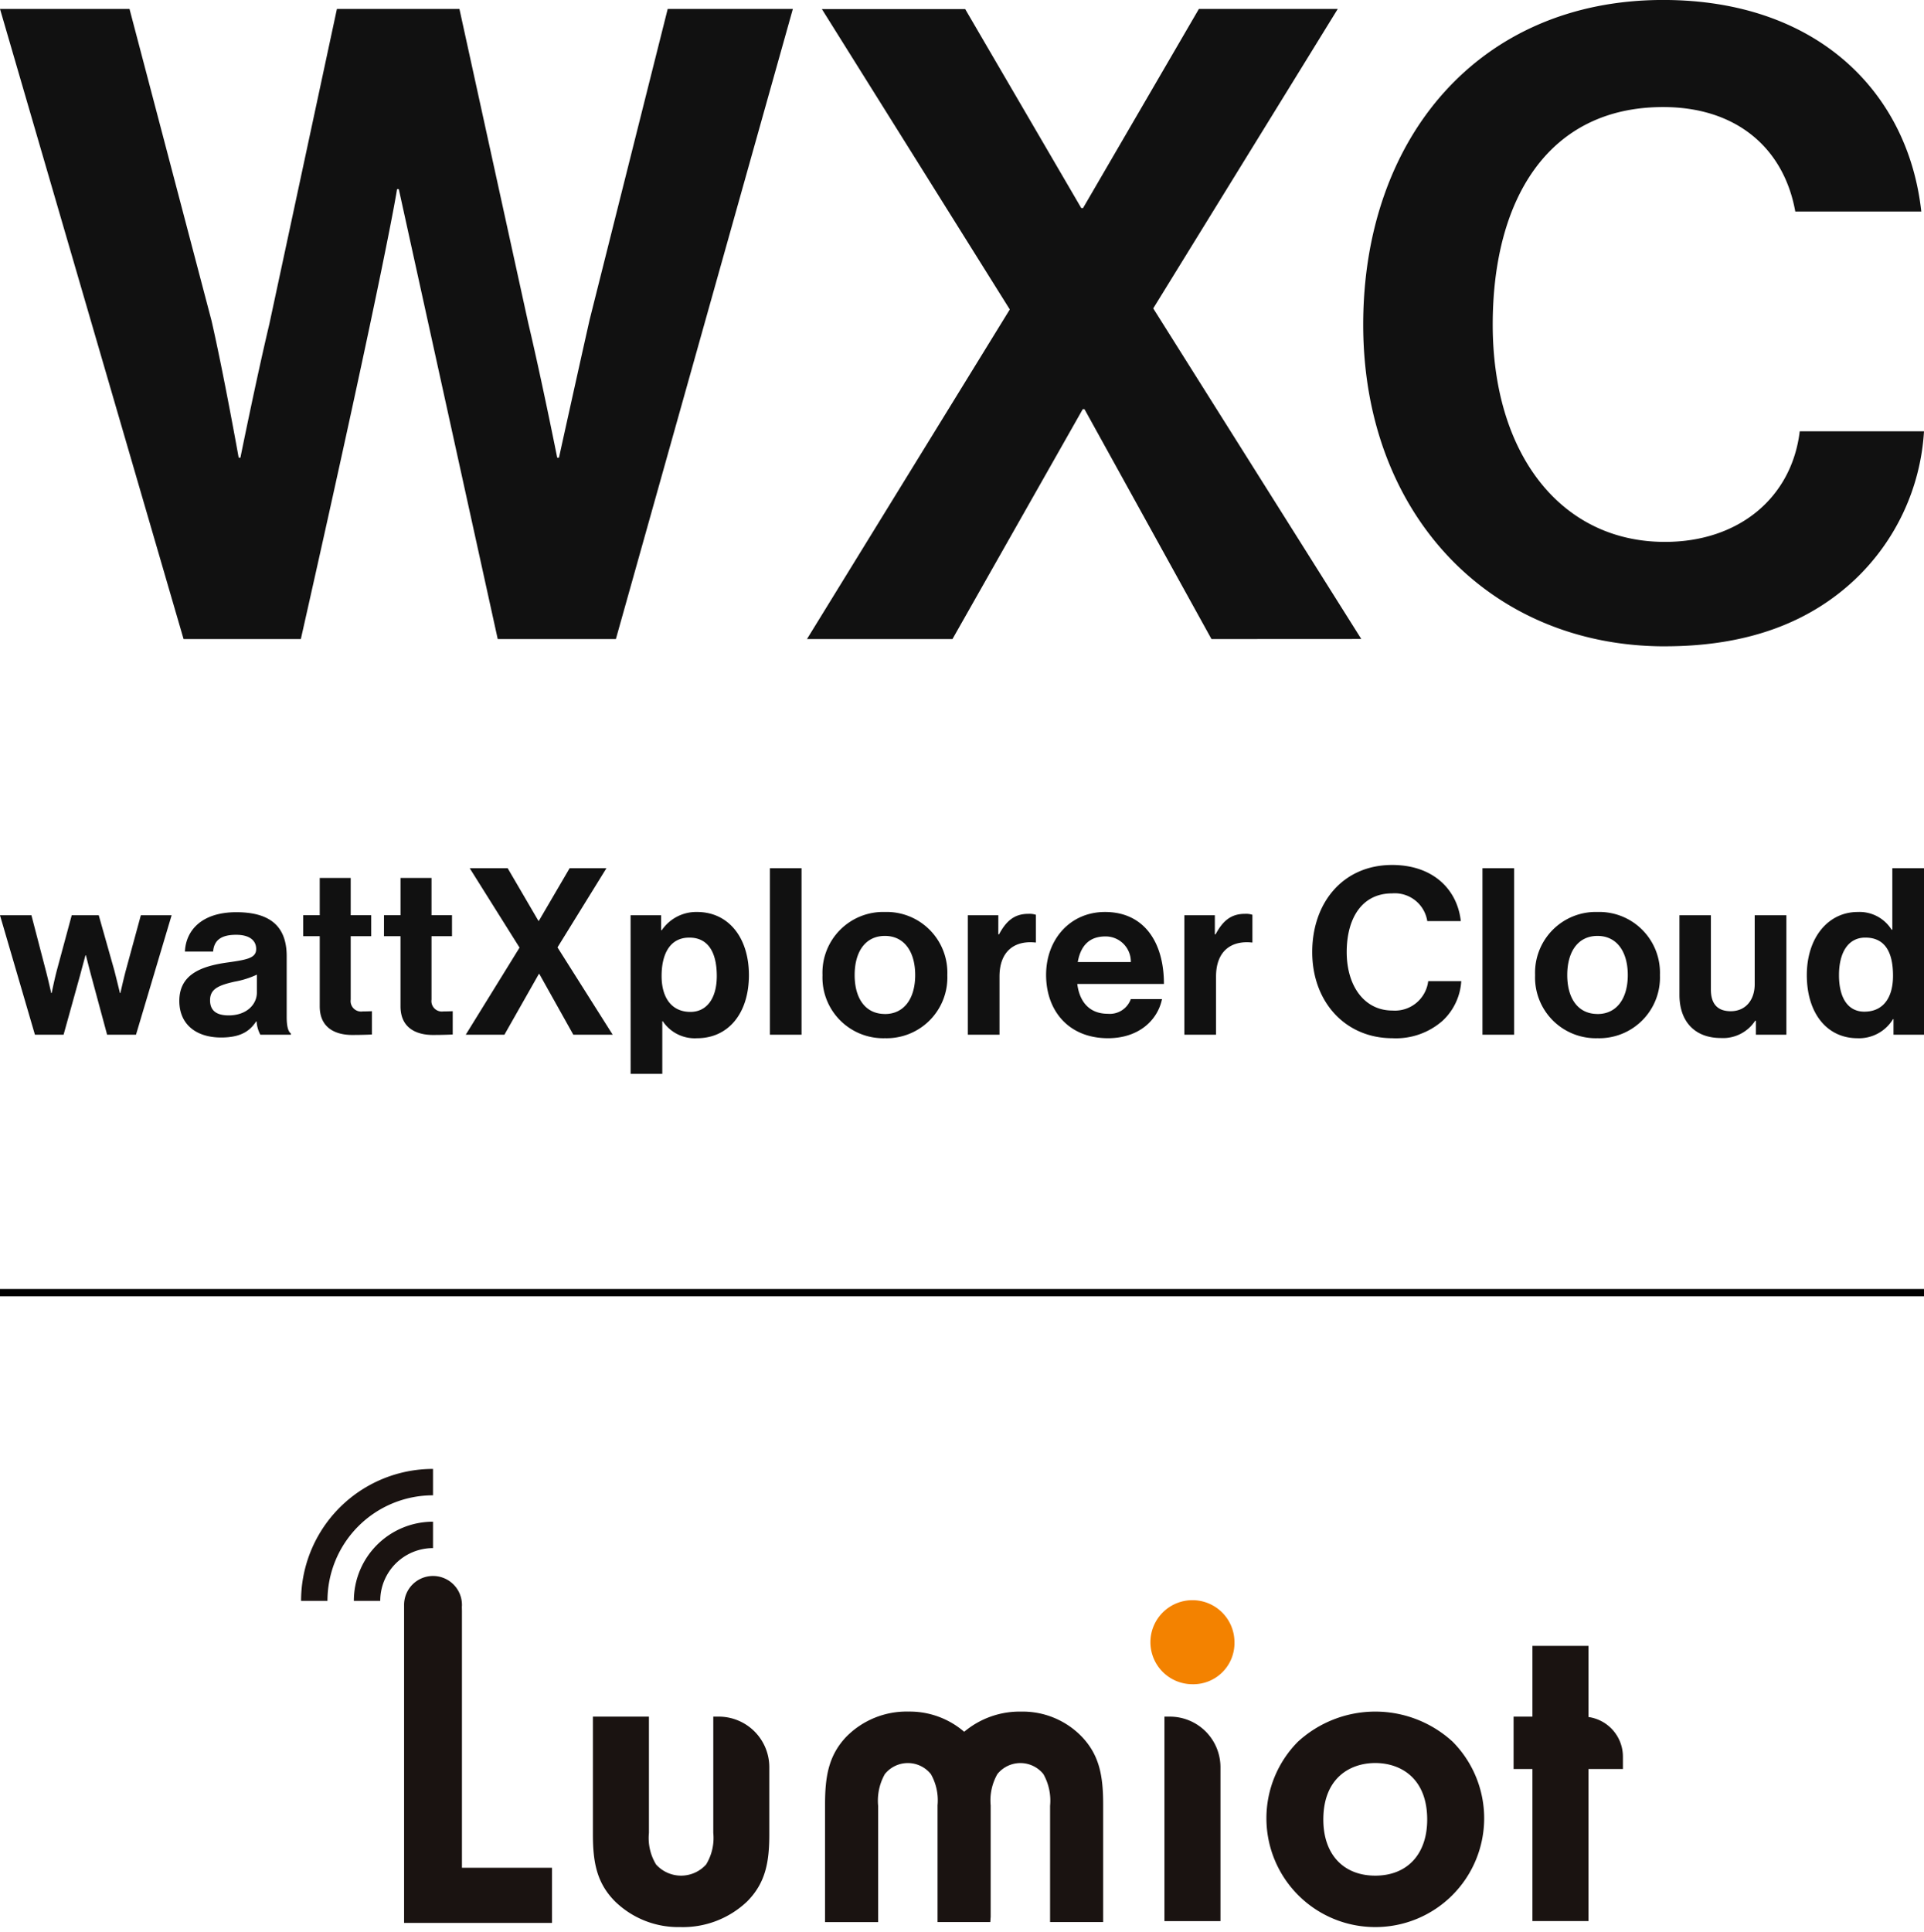 <svg id="WXC_logo_login" xmlns="http://www.w3.org/2000/svg" xmlns:xlink="http://www.w3.org/1999/xlink" width="262" height="263" viewBox="0 0 262 263">
  <defs>
    <clipPath id="clip-path">
      <rect id="長方形_5654" data-name="長方形 5654" width="182" height="64" transform="translate(40 199)" fill="#ee3238"/>
    </clipPath>
    <clipPath id="clip-path-2">
      <rect id="長方形_5560" data-name="長方形 5560" width="180" height="62.378" fill="none"/>
    </clipPath>
  </defs>
  <g id="マスクグループ_284" data-name="マスクグループ 284" transform="translate(0)" clip-path="url(#clip-path)">
    <g id="logo_Lumiot" transform="translate(41 200)">
      <g id="グループ_7527" data-name="グループ 7527" clip-path="url(#clip-path-2)">
        <path id="パス_10965" data-name="パス 10965" d="M113.874,115.21a12.347,12.347,0,0,1-8.858-3.48c-2.521-2.521-3.028-5.374-3.028-9.157V86.557h7.63v15.828a6.936,6.936,0,0,0,.969,4.3,4.582,4.582,0,0,0,6.821,0,6.928,6.928,0,0,0,.973-4.3V86.557h.749a6.889,6.889,0,0,1,6.881,6.881v9.135c0,3.783-.508,6.636-3.035,9.164a12.692,12.692,0,0,1-9.1,3.473" transform="translate(-62.25 -52.832)" fill="#1a1311"/>
        <path id="パス_10966" data-name="パス 10966" d="M302.563,57.3a5.722,5.722,0,1,1,5.722-5.723,5.6,5.6,0,0,1-5.722,5.723" transform="translate(-181.183 -27.987)" fill="#f38200"/>
        <path id="パス_10967" data-name="パス 10967" d="M301.736,114.4V86.558h.749a6.889,6.889,0,0,1,6.881,6.881V114.4Z" transform="translate(-184.17 -52.832)" fill="#1a1311"/>
        <path id="パス_10968" data-name="パス 10968" d="M352.2,114.132A14.812,14.812,0,0,1,341.664,88.9a15.582,15.582,0,0,1,21.082,0A14.812,14.812,0,0,1,352.2,114.132m0-22.337c-3.418,0-7.071,2.022-7.071,7.7,0,4.709,2.709,7.635,7.071,7.635s7.072-2.926,7.072-7.635c0-5.675-3.653-7.7-7.072-7.7" transform="translate(-205.925 -51.754)" fill="#1a1311"/>
        <path id="パス_10969" data-name="パス 10969" d="M426.329,99.3V78.592h-2.565V71.463h2.565V61.827h7.631v9.687a5.451,5.451,0,0,1,4.693,5.391v1.687h-4.693V99.3Z" transform="translate(-258.653 -37.737)" fill="#1a1311"/>
        <path id="パス_10970" data-name="パス 10970" d="M213.772,113.447V97.619a7.361,7.361,0,0,0-.91-4.316,4.02,4.02,0,0,0-6.268,0,7.235,7.235,0,0,0-.913,4.256v15.166l-.052.722-.7,0h-6.48v-15.9a7.215,7.215,0,0,0-.91-4.245,4.02,4.02,0,0,0-6.268,0,7.358,7.358,0,0,0-.913,4.319v15.828h-7.229V97.427c0-3.774.474-6.621,2.833-9.146a11.515,11.515,0,0,1,8.559-3.491,11.365,11.365,0,0,1,7.555,2.752,11.734,11.734,0,0,1,7.765-2.748,11.183,11.183,0,0,1,8.331,3.5C220.527,90.81,221,93.657,221,97.431v16.016Z" transform="translate(-111.778 -51.753)" fill="#1a1311"/>
        <path id="パス_10971" data-name="パス 10971" d="M43.876,77.233V42.256l-.011-.524c0-.075.011-.149.011-.225a3.94,3.94,0,1,0-7.879,0V84.738H56.14V77.233Z" transform="translate(-21.971 -22.93)" fill="#1a1311"/>
        <path id="パス_10972" data-name="パス 10972" d="M29.222,22.036V18.443A10.773,10.773,0,0,0,18.443,29.222h3.593a7.182,7.182,0,0,1,7.186-7.186" transform="translate(-11.257 -11.257)" fill="#1a1311"/>
        <path id="パス_10973" data-name="パス 10973" d="M17.965,3.593V0A17.955,17.955,0,0,0,0,17.965H3.593A14.364,14.364,0,0,1,17.965,3.593" fill="#1a1311"/>
      </g>
    </g>
  </g>
  <g id="WXC_text_logo_login" transform="translate(0)">
    <path id="パス_10905" data-name="パス 10905" d="M25.48,4.324H41.449c11.793-52.3,13.1-61.262,13.1-61.262h.238L68.261,4.324H84.349l24.1-85.794H91.406L80.769-39.135C79.1-31.727,76.6-20.376,76.6-20.376H76.36S74.215-31.13,72.427-38.657L63.044-81.47H46.361L37.154-38.538c-1.788,7.528-3.933,18.162-3.933,18.162h-.238s-2.026-11.351-3.694-18.64L18.118-81.47H.482Zm84.89,0,19.813,0,17.741-31.3h.238l17.294,31.3,20.4-.011L157.524-40.7,182.651-81.47H163.74L147.96-54.354h-.234l-15.812-27.1H112.4l25.591,40.9Zm116.838.984c11.8,0,20.02-3.585,25.859-9.081a30.287,30.287,0,0,0,9.414-20.193H245.56C244.488-15,237.338-8.907,227.208-8.907c-14.3,0-23.456-12.128-23.456-29.573,0-16.967,7.477-29.631,23.207-29.631,10.01,0,16.445,5.616,17.994,14.219h17.16c-1.788-16.25-14.181-28.8-35.154-28.8-25.144,0-40.844,18.878-40.844,44.208C186.116-12.79,203.256,5.312,227.208,5.312Z" transform="translate(-0.482 82.688)" fill="#111"/>
  </g>
  <line id="線_118" data-name="線 118" x1="262" transform="translate(0 176)" fill="none" stroke="#000" stroke-width="1"/>
  <path id="パス_10995" data-name="パス 10995" d="M-123.924.519h3.9l2.22-7.991c.349-1.3.761-2.822.761-2.822h.063s.381,1.522.729,2.822l2.156,7.991h3.932l4.852-16.268H-109.5L-111.557-8.2c-.349,1.332-.729,3.044-.729,3.044h-.063s-.412-1.712-.761-3.076l-2.125-7.516h-3.679l-2.03,7.516c-.349,1.332-.7,3.076-.7,3.076h-.063s-.381-1.712-.729-3.044l-1.966-7.547h-4.281Zm30.7,0h4.154V.36c-.381-.285-.571-1.015-.571-2.252v-8.277c0-3.805-1.966-5.993-6.85-5.993-4.757,0-6.881,2.505-7.008,5.359h3.837c.127-1.554,1.11-2.283,3.139-2.283,1.808,0,2.727.761,2.727,1.934,0,1.237-1.237,1.459-3.932,1.839-3.615.507-6.533,1.649-6.533,5.232,0,3.235,2.347,4.979,5.676,4.979C-95.8.9-94.623-.052-93.8-1.289h.063A4.412,4.412,0,0,0-93.228.519ZM-97.54-2.113c-1.522,0-2.537-.539-2.537-2.061s1.11-2.03,3.361-2.537A12.025,12.025,0,0,0-93.7-7.663v2.442C-93.7-3.636-95.067-2.113-97.54-2.113ZM-87.393-12.9h2.252V-3.35c0,3.076,2.315,3.9,4.408,3.9,1.712,0,2.7-.063,2.7-.063V-2.684s-.729.032-1.268.032A1.427,1.427,0,0,1-80.924-4.27V-12.9h2.791v-2.854h-2.791v-5.074h-4.218v5.074h-2.252Zm11,0h2.252V-3.35c0,3.076,2.315,3.9,4.408,3.9,1.712,0,2.7-.063,2.7-.063V-2.684s-.729.032-1.268.032A1.427,1.427,0,0,1-69.92-4.27V-12.9h2.791v-2.854H-69.92v-5.074h-4.218v5.074h-2.252ZM-65.258.519h5.264L-55.3-7.758h.063l4.63,8.277h5.359l-7.516-11.892L-46.1-22.155h-5.01L-55.3-14.988h-.063l-4.186-7.167h-5.169l6.786,10.814Zm22.452,5.328h4.313V-1.321h.063A5.238,5.238,0,0,0-33.737.994c4.186,0,7.04-3.33,7.04-8.594,0-5.074-2.759-8.594-7.072-8.594a5.685,5.685,0,0,0-4.788,2.473h-.1v-2.03h-4.154Zm8.15-8.435c-2.569,0-3.932-1.934-3.932-4.884,0-2.917,1.078-5.232,3.774-5.232,2.664,0,3.742,2.156,3.742,5.232S-32.468-2.589-34.657-2.589ZM-23.843.519h4.313V-22.155h-4.313ZM-8.177.994A8.271,8.271,0,0,0,.321-7.6a8.271,8.271,0,0,0-8.5-8.594,8.271,8.271,0,0,0-8.5,8.594A8.271,8.271,0,0,0-8.177.994Zm0-3.3c-2.664,0-4.122-2.125-4.122-5.3s1.459-5.328,4.122-5.328c2.632,0,4.122,2.156,4.122,5.328S-5.545-2.3-8.177-2.3ZM7.266-15.749H3.112V.519H7.425V-7.409c0-3.425,2.03-4.915,4.852-4.63h.1v-3.774a2.816,2.816,0,0,0-1.015-.127c-1.9,0-3.013.951-4,2.791h-.1ZM22.2.994c4.186,0,6.755-2.442,7.357-5.328H25.31a3.037,3.037,0,0,1-3.139,2c-2.442,0-3.837-1.554-4.154-4.059h11.8c0-5.8-2.791-9.8-8.023-9.8-4.757,0-8.023,3.742-8.023,8.562C13.767-2.779,16.811.994,22.2.994Zm-.349-13.858A3.431,3.431,0,0,1,25.31-9.375H18.08C18.46-11.5,19.57-12.864,21.853-12.864Zm14.9-2.886H32.6V.519h4.313V-7.409c0-3.425,2.03-4.915,4.852-4.63h.1v-3.774a2.816,2.816,0,0,0-1.015-.127c-1.9,0-3.013.951-4,2.791h-.1ZM60.922.994A9.585,9.585,0,0,0,67.8-1.416a8.029,8.029,0,0,0,2.505-5.359h-4.5a4.568,4.568,0,0,1-4.884,4c-3.805,0-6.215-3.33-6.215-7.96,0-4.5,2-7.991,6.184-7.991a4.48,4.48,0,0,1,4.788,3.774h4.566c-.476-4.313-3.774-7.642-9.355-7.642-6.691,0-10.877,5.137-10.877,11.86C50.013-3.921,54.548.994,60.922.994ZM73.194.519h4.313V-22.155H73.194ZM88.86.994a8.271,8.271,0,0,0,8.5-8.594,8.271,8.271,0,0,0-8.5-8.594,8.271,8.271,0,0,0-8.5,8.594A8.271,8.271,0,0,0,88.86.994Zm0-3.3c-2.664,0-4.122-2.125-4.122-5.3s1.459-5.328,4.122-5.328c2.632,0,4.122,2.156,4.122,5.328S91.492-2.3,88.86-2.3ZM114.578.519V-15.749h-4.313v9.387c0,2.156-1.237,3.679-3.266,3.679-1.839,0-2.7-1.046-2.7-2.949V-15.749h-4.281V-4.9c0,3.552,2.03,5.867,5.645,5.867a5.22,5.22,0,0,0,4.662-2.347h.1v1.9Zm9.672.476a5.413,5.413,0,0,0,4.852-2.6h.063V.519h4.154V-22.155h-4.313v8.372h-.1a5.158,5.158,0,0,0-4.6-2.41c-4.059,0-6.945,3.52-6.945,8.594C117.368-2.335,120.159.994,124.25.994Zm.951-3.615c-2.22,0-3.457-1.839-3.457-4.979,0-3.013,1.205-5.106,3.583-5.106,2.759,0,3.774,2.093,3.774,5.2C129.1-4.523,127.77-2.621,125.2-2.621Z" transform="translate(128.681 140.362)" fill="#111"/>
</svg>
